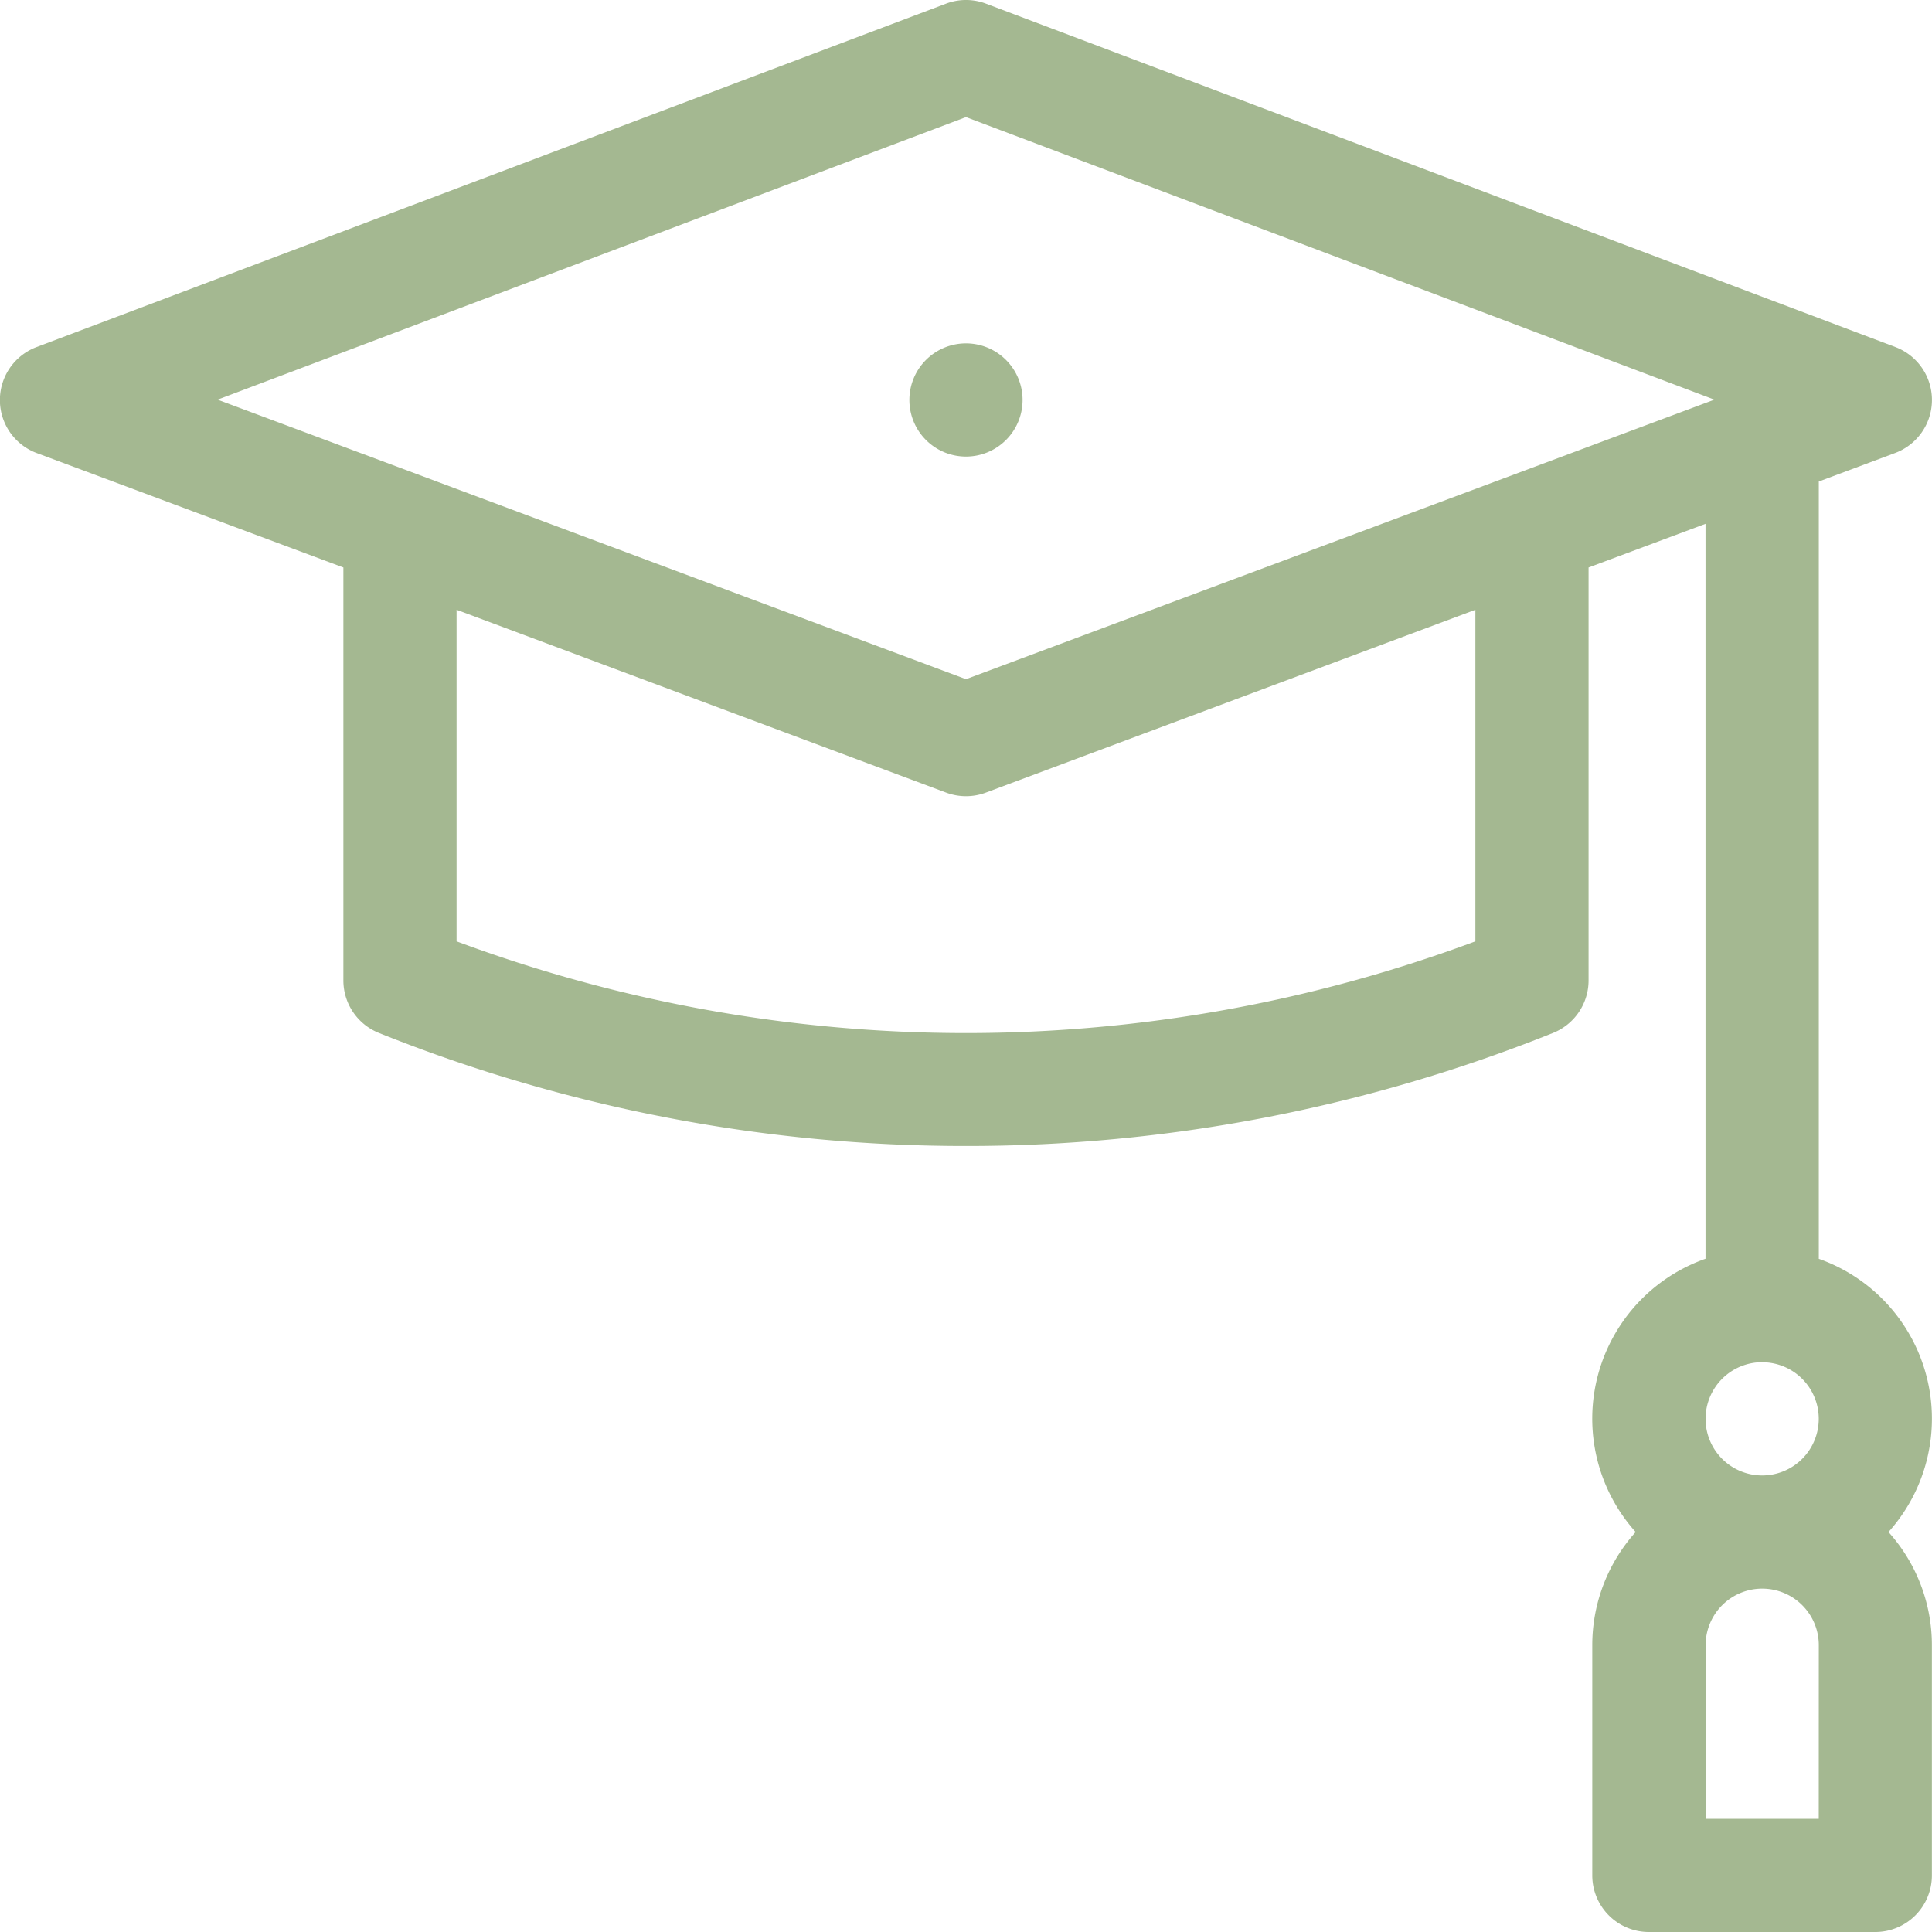 <svg xmlns="http://www.w3.org/2000/svg" width="36.459" height="36.459" viewBox="0 0 36.459 36.459">
  <g id="university_1_" data-name="university (1)" transform="translate(0 0.001)">
    <path id="Path_282" data-name="Path 282" d="M34.323,23.753V9.086l1.442-.539a1.068,1.068,0,0,0,0-2L18.607.068a1.065,1.065,0,0,0-.755,0L.691,6.548a1.068,1.068,0,0,0,0,2L6.48,10.708V18.5a1.068,1.068,0,0,0,.671.992,29.694,29.694,0,0,0,11.078,2.133,29.694,29.694,0,0,0,11.078-2.133,1.068,1.068,0,0,0,.671-.992V10.708l2.207-.824V23.753a3.2,3.2,0,0,0-1.318,5.157,3.192,3.192,0,0,0-.819,2.136V35.39a1.068,1.068,0,0,0,1.068,1.068h4.273a1.068,1.068,0,0,0,1.068-1.068V31.046a3.192,3.192,0,0,0-.819-2.136,3.2,3.2,0,0,0-1.318-5.157ZM18.229,2.209,32.353,7.541,18.229,12.816,4.106,7.541Zm9.613,15.554a27.561,27.561,0,0,1-19.226,0V11.506l9.24,3.451a1.07,1.07,0,0,0,.747,0l9.239-3.451Zm5.412,7.943a1.068,1.068,0,1,1-1.068,1.068A1.069,1.069,0,0,1,33.255,25.705Zm1.068,8.616H32.187V31.046a1.068,1.068,0,0,1,2.136,0Zm0,0" transform="translate(0)" fill="#a4b891"/>
    <path id="Path_283" data-name="Path 283" d="M243.136,92.068A1.068,1.068,0,1,1,242.068,91,1.068,1.068,0,0,1,243.136,92.068Zm0,0" transform="translate(-223.839 -84.521)" fill="#a4b891"/>
  </g>
</svg>
